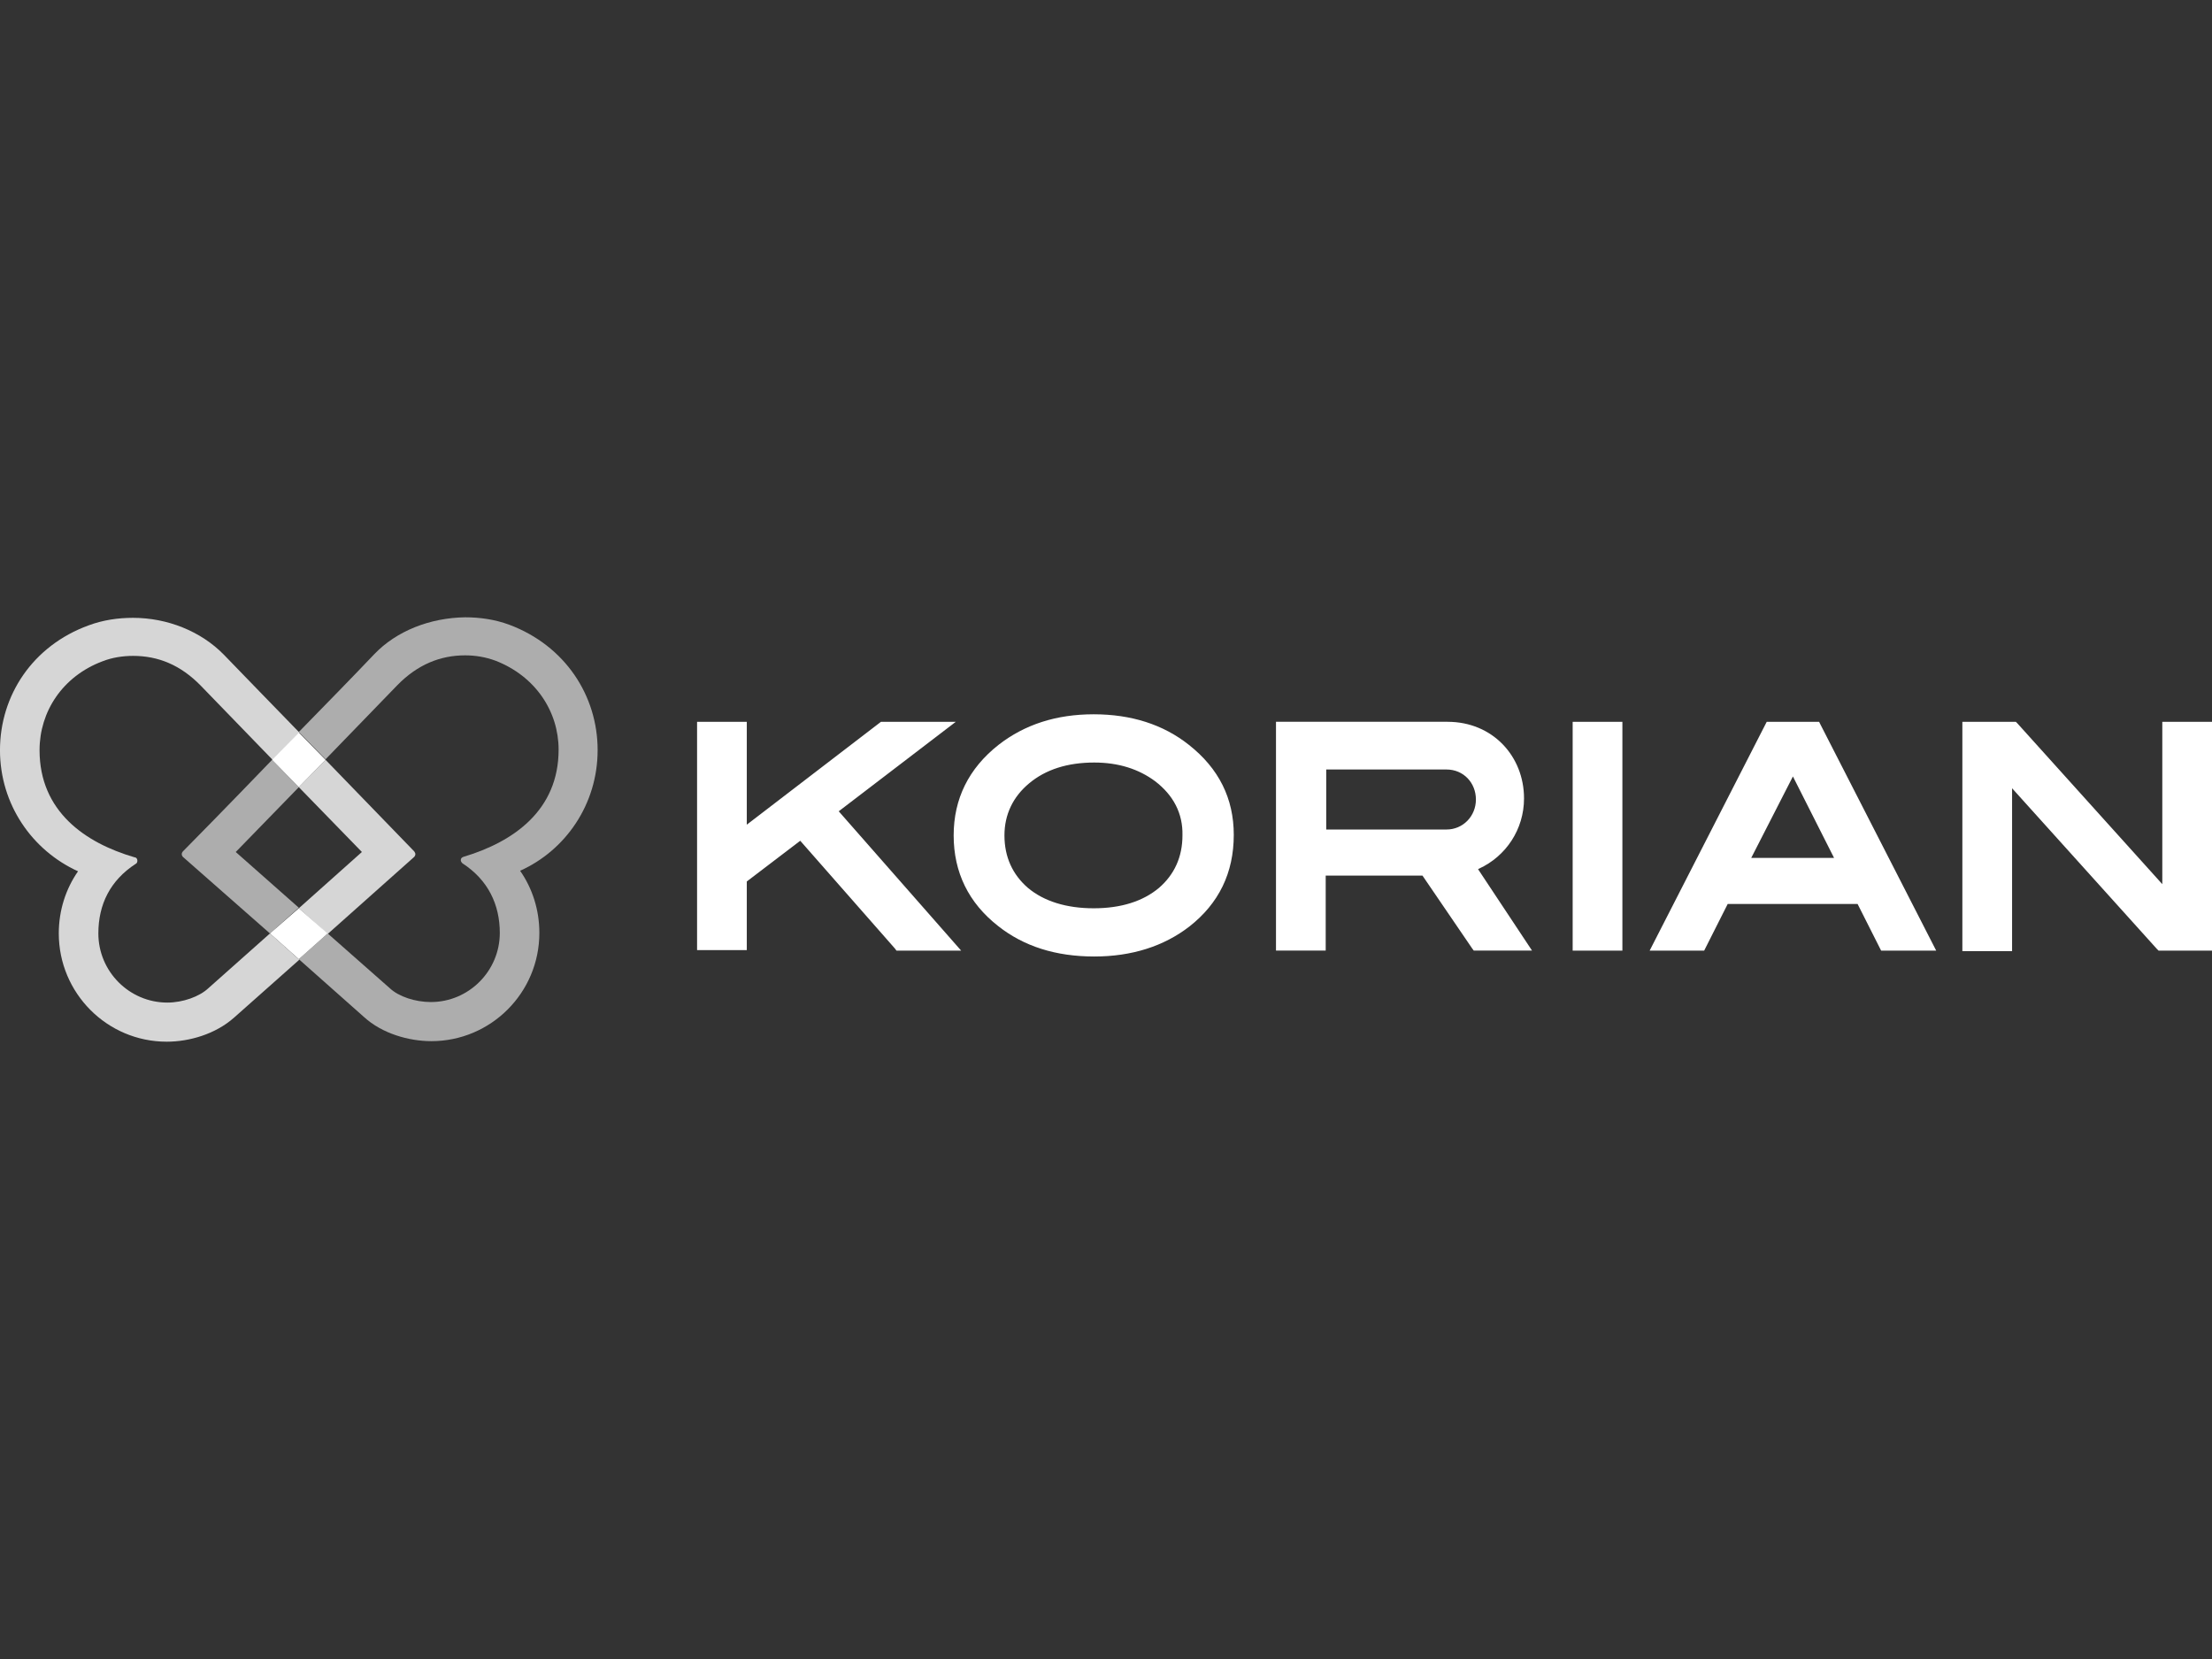 <?xml version="1.0" encoding="UTF-8" standalone="no"?><!DOCTYPE svg PUBLIC "-//W3C//DTD SVG 1.1//EN" "http://www.w3.org/Graphics/SVG/1.1/DTD/svg11.dtd"><svg width="100%" height="100%" viewBox="0 0 200 150" version="1.1" xmlns="http://www.w3.org/2000/svg" xmlns:xlink="http://www.w3.org/1999/xlink" xml:space="preserve" xmlns:serif="http://www.serif.com/" style="fill-rule:evenodd;clip-rule:evenodd;stroke-linejoin:round;stroke-miterlimit:2;"><rect x="0" y="0" width="200" height="150" fill="#333333" stroke="none"/><g id="Korian"><path d="M21.315,77.035l5.703,-5.862l-2.416,-2.471c-3.964,4.118 -7.444,7.655 -8.072,8.285c-0.048,0.048 -0.097,0.145 -0.097,0.242c0,0.097 0.048,0.194 0.097,0.242l7.878,6.928l2.61,-2.325l-5.703,-5.039Z" style="fill:#fff;fill-opacity:0.6;fill-rule:nonzero;"/><path d="M54.036,67.829c0,-4.942 -2.948,-9.448 -7.975,-11.337c-1.305,-0.485 -2.658,-0.678 -4.012,-0.678c-3.142,0.048 -6.186,1.212 -8.216,3.343c-1.934,2.035 -4.398,4.555 -6.815,7.025l2.417,2.471l6.476,-6.686c1.837,-1.889 3.915,-2.713 6.138,-2.713c0.918,0 1.837,0.145 2.755,0.485c3.625,1.405 5.703,4.602 5.703,8.042c0,5.475 -4.06,8.334 -8.603,9.69c-0.145,0.048 -0.242,0.145 -0.242,0.291c0,0.097 0.048,0.194 0.145,0.291c2.32,1.502 3.383,3.731 3.383,6.298c0,3.44 -2.803,6.25 -6.235,6.25c-1.402,0 -2.9,-0.485 -3.722,-1.26l-5.607,-4.942l-2.61,2.325l5.897,5.232c1.643,1.502 4.06,2.181 6.09,2.181c5.365,0 9.763,-4.361 9.763,-9.787c0,-2.083 -0.628,-4.022 -1.74,-5.62c4.108,-1.842 7.008,-6.008 7.008,-10.902Z" style="fill:#fff;fill-opacity:0.6;fill-rule:nonzero;"/><path d="M27.018,71.172l5.703,5.862l-5.703,5.088l2.61,2.325l7.83,-6.977c0.048,-0.048 0.097,-0.145 0.097,-0.242c0,-0.097 -0.048,-0.145 -0.097,-0.242l-8.023,-8.285l-2.417,2.471Z" style="fill:#fff;fill-opacity:0.8;fill-rule:nonzero;"/><path d="M24.408,84.399l-5.558,4.942c-0.822,0.775 -2.32,1.308 -3.722,1.308c-3.432,0 -6.235,-2.81 -6.235,-6.25c0,-2.616 1.063,-4.796 3.383,-6.298c0.097,-0.048 0.145,-0.145 0.145,-0.291c0,-0.145 -0.097,-0.291 -0.242,-0.291c-4.495,-1.308 -8.603,-4.166 -8.603,-9.69c0,-3.488 2.078,-6.685 5.703,-8.042c0.87,-0.339 1.836,-0.485 2.755,-0.485c2.272,0 4.302,0.824 6.138,2.713l6.476,6.686l2.417,-2.471c-2.417,-2.471 -4.833,-4.99 -6.815,-7.025c-2.078,-2.132 -5.124,-3.343 -8.217,-3.343c-1.353,0 -2.706,0.194 -4.012,0.678c-5.075,1.842 -8.023,6.347 -8.023,11.288c0,4.894 2.9,9.06 7.057,10.95c-1.112,1.598 -1.74,3.537 -1.74,5.62c0,5.378 4.349,9.787 9.763,9.787c2.03,0 4.398,-0.678 6.09,-2.181l5.896,-5.232l-2.658,-2.374Z" style="fill:#fff;fill-opacity:0.8;fill-rule:nonzero;"/><path d="M24.602,68.702l2.416,2.471l2.417,-2.471l-2.417,-2.471l-2.416,2.471Z" style="fill:#fff;fill-rule:nonzero;"/><path d="M29.628,84.399l-2.61,-2.278l-2.61,2.278l2.61,2.325l2.61,-2.325Z" style="fill:#fff;fill-rule:nonzero;"/><path d="M130.885,65.262c4.059,0 6.911,3.101 6.911,6.928c0,2.81 -1.643,5.232 -4.06,6.347l-0.097,0.048l4.882,7.364l-5.268,0l-0.145,-0.194l-4.495,-6.589l-8.748,0l0,6.783l-4.495,0l0,-20.688l15.515,0Zm-10.973,4.264l0,5.475l10.875,0c1.498,0 2.659,-1.212 2.659,-2.713c0,-1.502 -1.113,-2.713 -2.659,-2.713l-10.875,0l0,-0.048Zm26.778,16.424l-4.496,0l0,-20.688l4.496,0l0,20.688Zm15.418,-15.746l-3.77,7.365l7.491,0l-3.721,-7.365Zm7.975,15.746l-2.127,-4.215l-11.745,0l-2.127,4.215l-4.929,0l10.585,-20.688l4.736,0l0.145,0.291l10.441,20.397l-4.978,0Zm29.918,0l-4.834,0l-0.145,-0.145l-13.098,-14.535l0,14.728l-4.495,0l0,-20.736l4.834,0l0.145,0.145l13.098,14.535l0,-14.68l4.495,0l0,20.688Zm-113.098,0l-5.848,0l-0.145,-0.194l-8.555,-9.738l-4.833,3.682l0,6.202l-4.495,0l0,-20.639l4.495,0l0,9.302l12.132,-9.302l6.766,0l-10.585,8.091l11.068,12.597Zm17.545,-15.31c-1.498,-1.114 -3.335,-1.695 -5.51,-1.695c-2.417,0 -4.398,0.63 -5.897,1.889c-1.45,1.212 -2.223,2.81 -2.223,4.7c0,1.938 0.725,3.536 2.127,4.748c1.45,1.212 3.48,1.841 5.945,1.841c2.465,0 4.447,-0.629 5.897,-1.841c1.402,-1.212 2.126,-2.81 2.126,-4.748c0.048,-1.987 -0.822,-3.634 -2.465,-4.894Zm3.093,13.13c-2.32,1.792 -5.22,2.713 -8.603,2.713c-3.48,0 -6.38,-0.921 -8.7,-2.762c-2.658,-2.083 -4.012,-4.845 -4.012,-8.188c0,-3.295 1.353,-6.056 4.06,-8.188c2.368,-1.841 5.22,-2.762 8.603,-2.762c3.383,0 6.283,0.921 8.603,2.762c2.707,2.132 4.06,4.845 4.06,8.14c0,3.44 -1.353,6.202 -4.012,8.285Z" style="fill:#fff;"/></g></svg>